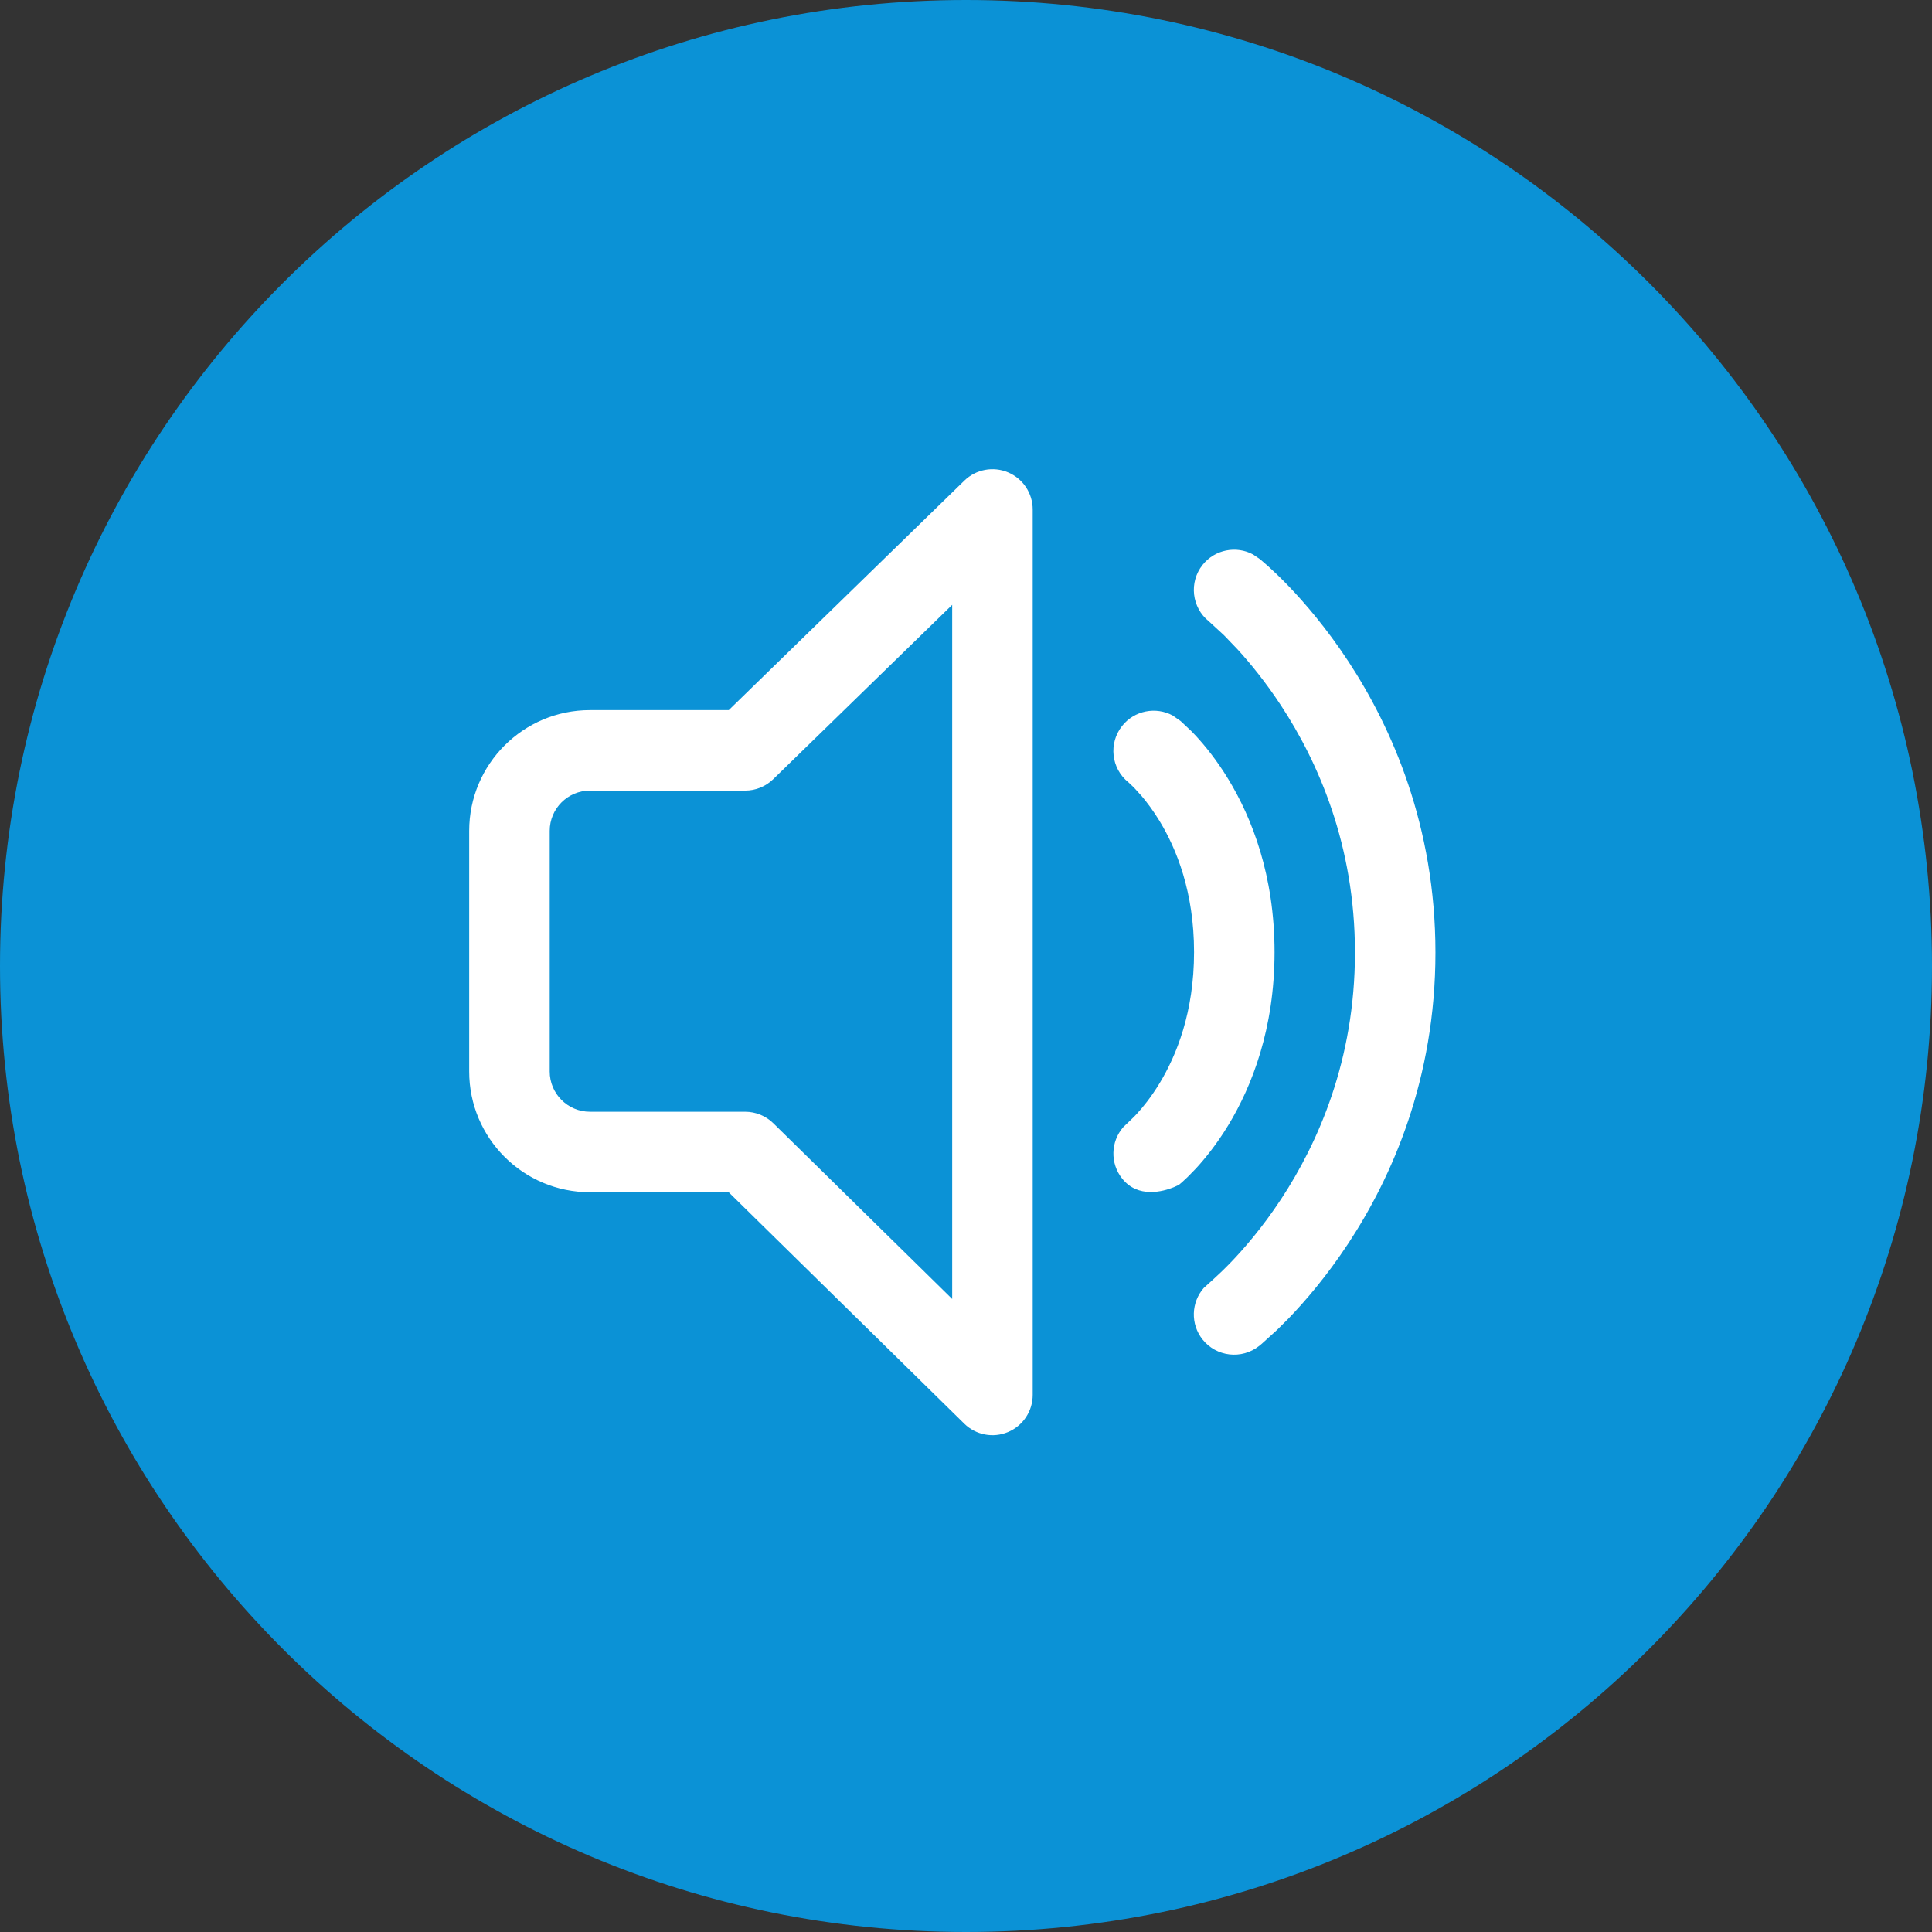 <svg width="74" height="74" viewBox="0 0 74 74" fill="none" xmlns="http://www.w3.org/2000/svg">
<rect x="0" y="0" width="74" height="74" fill="#333333" stroke="none"/>
<path d="M74 37C74 57.434 57.434 74 37 74C16.566 74 0 57.434 0 37C0 16.566 16.566 0 37 0C57.434 0 74 16.566 74 37Z" fill="#0B92D6"/>
<path d="M38.612 18.093C39.183 18.334 39.555 18.893 39.555 19.513V53.43C39.555 54.051 39.182 54.611 38.609 54.851C38.037 55.092 37.376 54.965 36.933 54.529L27.91 45.665H22.596C20.042 45.665 17.971 43.594 17.971 41.04V31.824C17.971 29.27 20.042 27.199 22.596 27.199H27.913L36.937 18.409C37.381 17.976 38.041 17.852 38.612 18.093ZM47.996 21.237L48.263 21.419L48.564 21.679C48.758 21.854 49.026 22.106 49.343 22.435C49.976 23.093 50.81 24.061 51.643 25.329C53.309 27.867 54.981 31.628 54.981 36.484C54.981 41.34 53.309 45.096 51.642 47.628C50.809 48.893 49.974 49.859 49.341 50.514L48.905 50.948L48.33 51.469L48.228 51.553C47.56 52.082 46.588 51.971 46.059 51.304C45.591 50.712 45.626 49.882 46.106 49.333L46.505 48.971C46.648 48.842 46.862 48.641 47.124 48.371C47.648 47.829 48.356 47.011 49.066 45.933C50.485 43.777 51.898 40.602 51.898 36.484C51.898 32.366 50.485 29.184 49.065 27.021C48.473 26.119 47.883 25.399 47.398 24.869L46.877 24.326L46.308 23.803C45.643 23.273 45.532 22.302 46.062 21.636C46.533 21.044 47.352 20.891 47.996 21.237ZM36.471 23.167L29.616 29.845C29.328 30.125 28.942 30.282 28.54 30.282H22.596C21.745 30.282 21.055 30.973 21.055 31.824V41.04C21.055 41.892 21.745 42.582 22.596 42.582H28.54C28.944 42.582 29.332 42.74 29.62 43.023L36.471 49.754V23.167ZM44.915 27.404L45.222 27.619L45.634 28.006L45.801 28.181C46.151 28.558 46.602 29.111 47.049 29.847C47.948 31.325 48.818 33.525 48.818 36.467C48.818 39.409 47.948 41.611 47.05 43.092C46.603 43.828 46.152 44.382 45.802 44.761L45.489 45.082L45.273 45.283L45.15 45.387L44.954 45.475C44.546 45.639 43.591 45.905 42.983 45.145C42.513 44.556 42.544 43.73 43.017 43.179L43.431 42.78L43.538 42.668C43.767 42.42 44.088 42.029 44.414 41.492C45.06 40.427 45.735 38.772 45.735 36.467C45.735 34.162 45.06 32.51 44.415 31.448C44.171 31.047 43.929 30.728 43.727 30.489L43.434 30.166L43.222 29.965C42.56 29.438 42.451 28.469 42.981 27.803C43.452 27.211 44.271 27.058 44.915 27.404Z" fill="white"/>
</svg>

